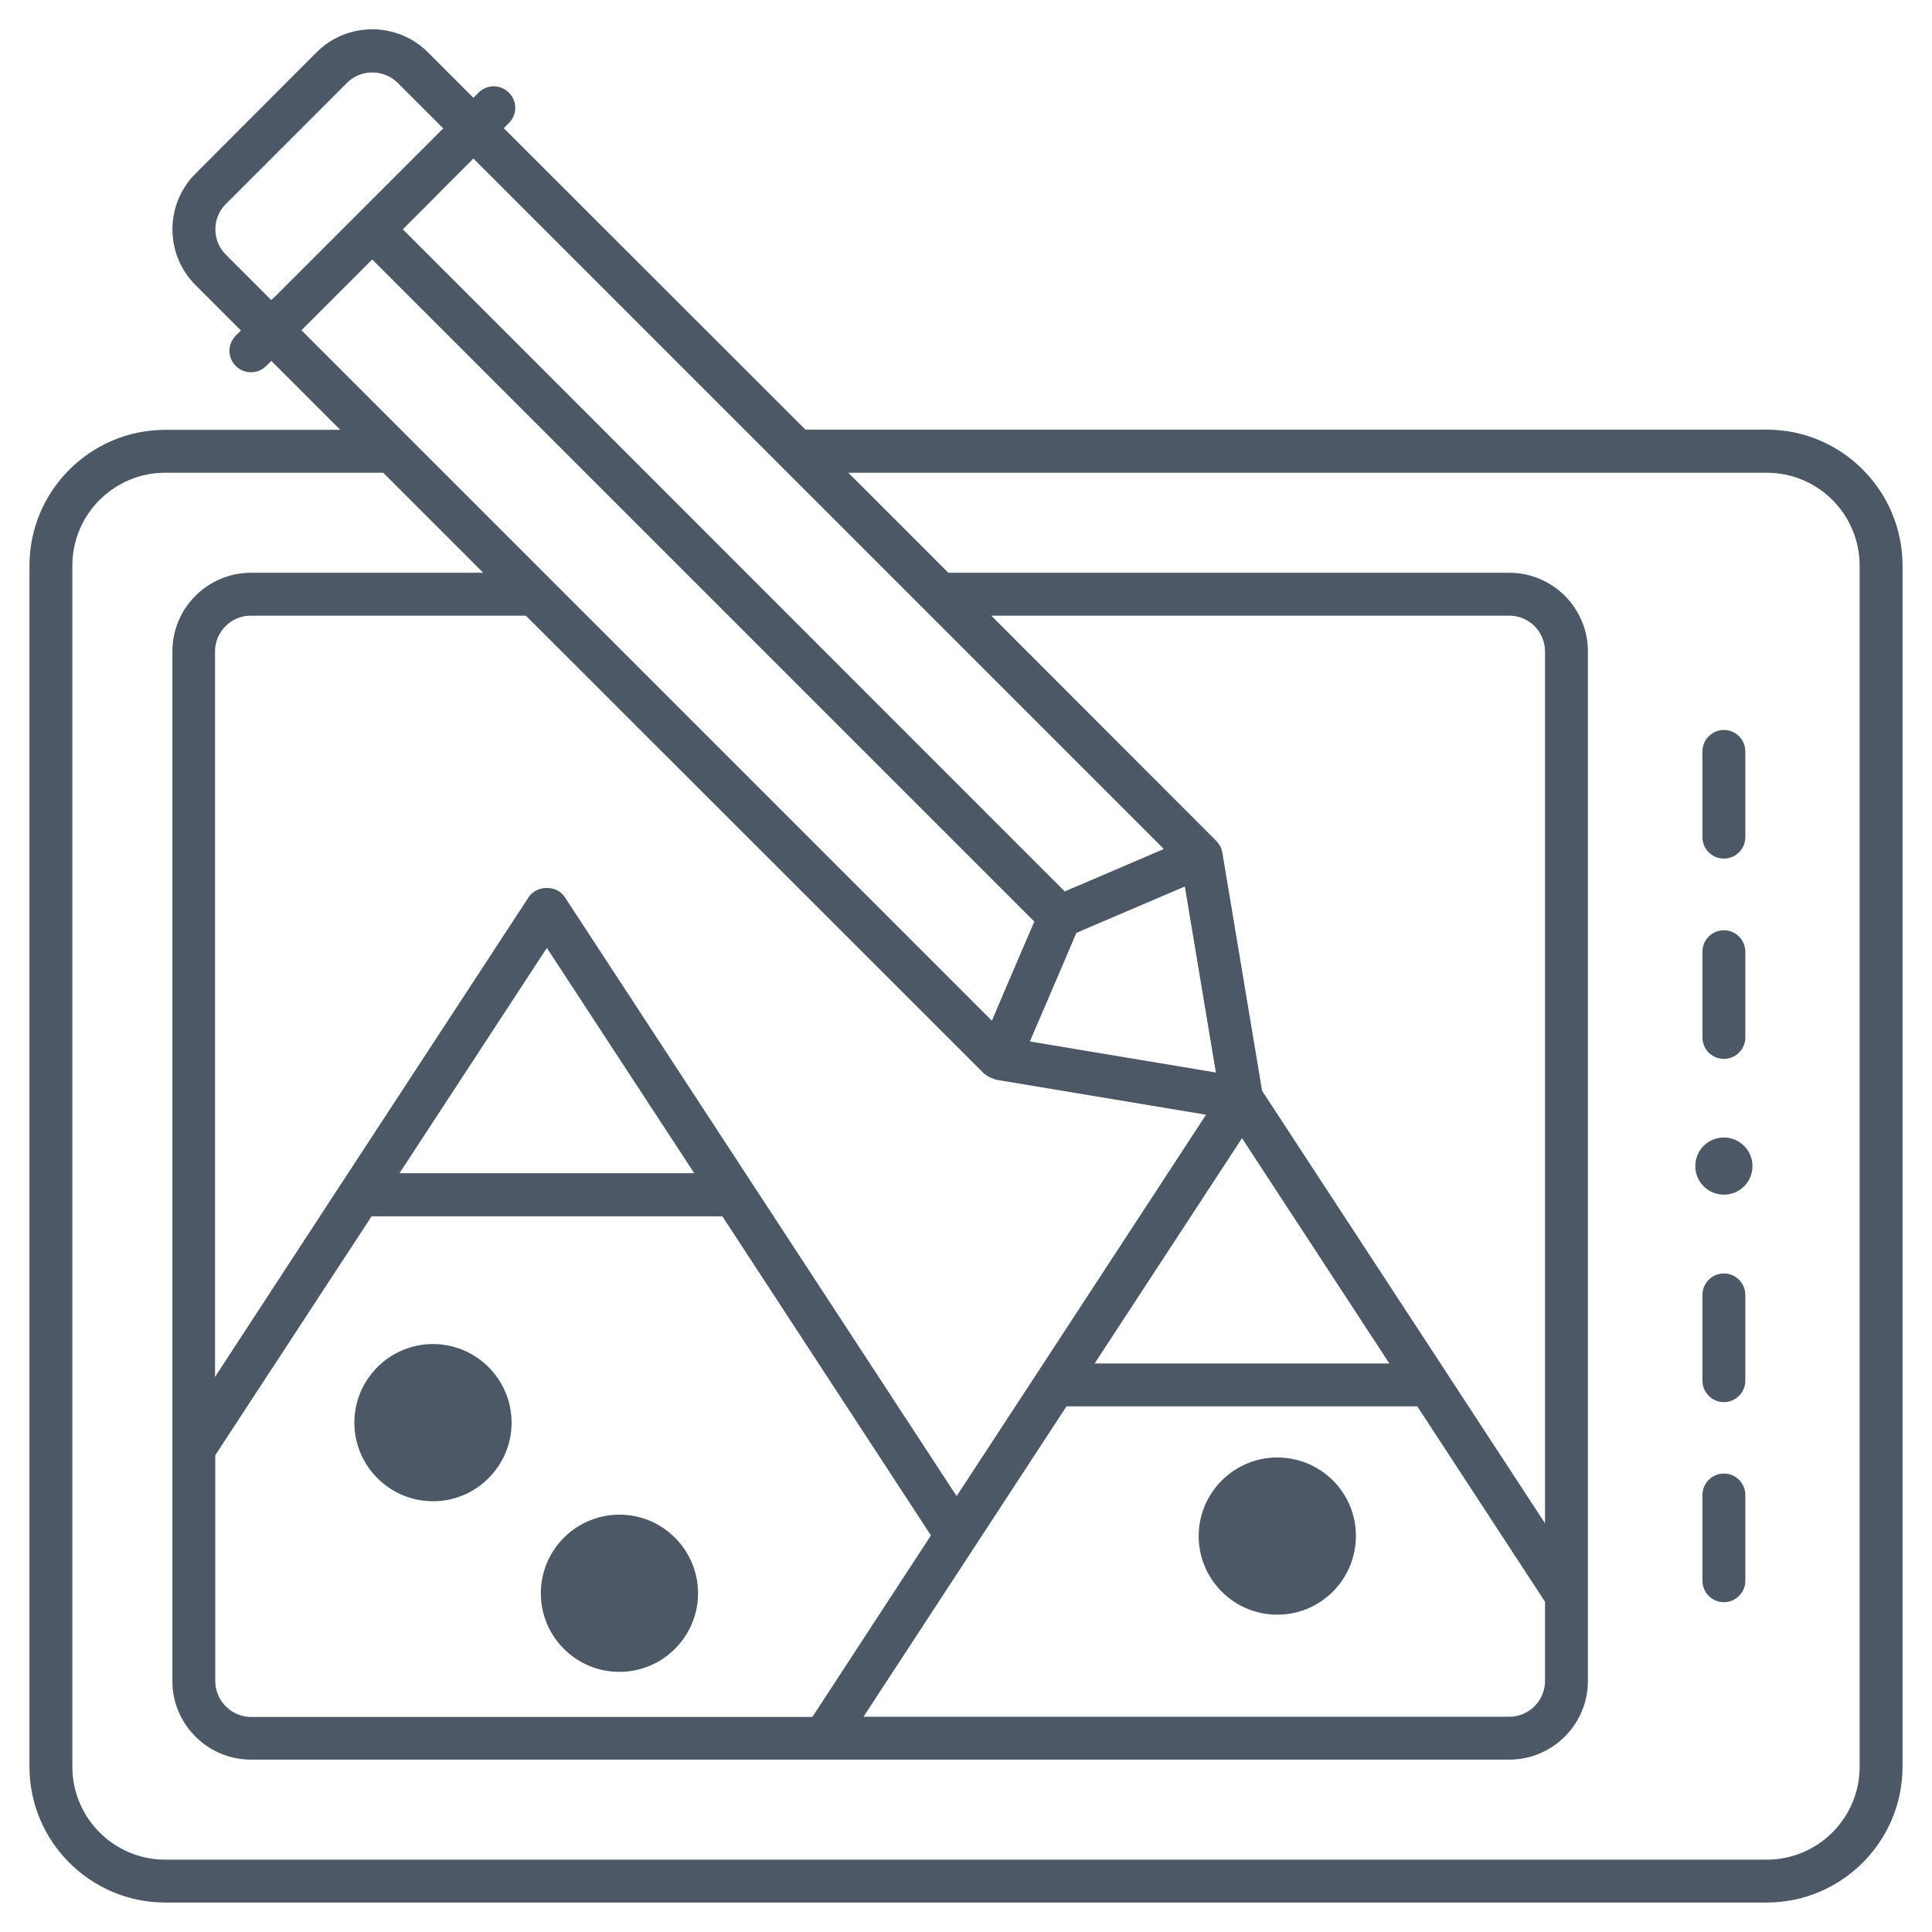 <svg xmlns="http://www.w3.org/2000/svg" xmlns:xlink="http://www.w3.org/1999/xlink" id="Layer_1" x="0px" y="0px" viewBox="0 0 86.52 86.52" style="enable-background:new 0 0 86.52 86.52;" xml:space="preserve"><style type="text/css">	.st0{opacity:0.1;fill:#FA5213;}	.st1{fill:#F3F4F5;}	.st2{fill:none;stroke:#E0E0E0;stroke-miterlimit:10;}	.st3{fill:#E1EEEE;}	.st4{fill:#FFFFFF;}	.st5{fill:#003BAF;}	.st6{fill:none;stroke:#003BAF;stroke-width:0.25;stroke-miterlimit:10;}	.st7{fill:none;stroke:#003BAF;stroke-width:0.5;stroke-miterlimit:10;}	.st8{fill:none;stroke:#E1EEEE;stroke-miterlimit:10;}	.st9{fill:none;stroke:#003BAF;stroke-width:0.75;stroke-linecap:round;stroke-miterlimit:10;}	.st10{fill:none;stroke:#003BAF;stroke-width:0.75;stroke-linecap:round;stroke-miterlimit:10;stroke-dasharray:4.247,4.247;}	.st11{opacity:0.68;fill:none;stroke:#E1EEEE;stroke-width:0.1;stroke-miterlimit:10;}	.st12{fill:none;stroke:#E1EEEE;stroke-width:0.1;stroke-miterlimit:10;}	.st13{fill:none;stroke:#E1EEEE;stroke-width:4;stroke-linecap:round;stroke-miterlimit:10;}	.st14{fill:none;stroke:#003BAF;stroke-width:4;stroke-linecap:round;stroke-miterlimit:10;}	.st15{fill:#4C5866;}	.st16{fill:none;}	.st17{fill-rule:evenodd;clip-rule:evenodd;fill:#FA5213;}	.st18{fill:#FA5213;}	.st19{fill:none;stroke:#4C5866;stroke-width:3;stroke-miterlimit:10;}	.st20{fill:#FF4600;}</style><g>	<g>		<path class="st15" d="M77.2,50.94c-0.71,0-1.28,0.57-1.28,1.28c0,0.71,0.57,1.28,1.28,1.28c0.71,0,1.28-0.57,1.28-1.28   C78.48,51.52,77.91,50.94,77.2,50.94z"></path>		<path class="st15" d="M77.2,57.03c-0.53,0-0.96,0.43-0.96,0.96v3.84c0,0.53,0.43,0.96,0.96,0.96s0.96-0.43,0.96-0.96v-3.84   C78.16,57.46,77.73,57.03,77.2,57.03z"></path>		<path class="st15" d="M77.2,65.99c-0.53,0-0.96,0.43-0.96,0.96v3.84c0,0.53,0.43,0.96,0.96,0.96s0.96-0.43,0.96-0.96v-3.84   C78.16,66.42,77.73,65.99,77.2,65.99z"></path>		<path class="st15" d="M77.2,38.45c0.53,0,0.96-0.43,0.96-0.96v-3.84c0-0.53-0.43-0.96-0.96-0.96s-0.96,0.43-0.96,0.96v3.84   C76.24,38.02,76.67,38.45,77.2,38.45z"></path>		<path class="st15" d="M77.2,47.42c0.53,0,0.96-0.43,0.96-0.96v-3.84c0-0.53-0.43-0.96-0.96-0.96s-0.96,0.43-0.96,0.96v3.84   C76.24,46.99,76.67,47.42,77.2,47.42z"></path>		<path class="st15" d="M79.12,19.24H36.07L22.56,5.74l0.23-0.23c0.38-0.38,0.38-0.98,0-1.36s-0.98-0.38-1.36,0L21.2,4.38   l-2.04-2.04c-1.37-1.37-3.61-1.37-4.98,0L8.75,7.78c-1.37,1.37-1.37,3.61,0,4.98l2.04,2.04l-0.23,0.23   c-0.38,0.38-0.38,0.98,0,1.36c0.19,0.19,0.43,0.28,0.68,0.28c0.25,0,0.49-0.09,0.68-0.28l0.23-0.23l3.09,3.09H7.4   c-3.35,0-6.08,2.73-6.08,6.08v53.79c0,3.35,2.73,6.08,6.08,6.08h71.72c3.35,0,6.08-2.73,6.08-6.08V25.33   C85.2,21.97,82.47,19.24,79.12,19.24z M44.07,48.08c0.02,0.02,0.05,0.03,0.07,0.05c0.04,0.04,0.09,0.06,0.14,0.09   c0.07,0.04,0.14,0.07,0.22,0.09c0.03,0.01,0.06,0.03,0.09,0.04l9.42,1.57l-7.57,11.58L42.84,67l-9.17-14.02l-8.38-12.81   c-0.35-0.54-1.25-0.54-1.61,0l-8.38,12.81l-5.67,8.68V29.17c0-0.88,0.72-1.6,1.6-1.6h12.32L44.07,48.08z M9.64,75.28V65.17l7-10.7   h15.71l9.34,14.29l-5.31,8.13H11.24c-0.35,0-0.67-0.12-0.94-0.31C9.9,76.28,9.64,75.81,9.64,75.28z M17.89,52.54l6.6-10.09   l6.6,10.09H17.89z M69.19,75.28c0,0.88-0.72,1.6-1.6,1.6H38.67l9.09-13.9h15.71l5.72,8.75V75.28z M49.02,61.06l6.6-10.09   l6.6,10.09H49.02z M53.06,39.7l1.39,8.33l-8.33-1.39l1.37-3.19l0.71-1.67l0.32-0.14L53.06,39.7z M69.19,68.22l-4.4-6.73   l-8.27-12.64l-1.78-10.67c0-0.01-0.01-0.02-0.01-0.03c-0.02-0.13-0.07-0.25-0.15-0.35c-0.01-0.02-0.02-0.03-0.03-0.04   c-0.03-0.03-0.05-0.07-0.08-0.1L44.39,27.57h23.2c0.88,0,1.6,0.72,1.6,1.6V68.22z M52.12,38.02l-2.61,1.12l-1.83,0.78L22.81,15.04   l-4.77-4.77L21.2,7.1L52.12,38.02z M12.15,13.44l-2.04-2.04c-0.62-0.62-0.62-1.64,0-2.26l5.43-5.43c0.62-0.62,1.64-0.62,2.27,0   l2.04,2.04l-7.5,7.5L12.15,13.44z M16.67,11.62l29.65,29.65l-1.16,2.7l-0.74,1.74L13.5,14.79L16.67,11.62z M83.28,79.12   c0,2.3-1.87,4.16-4.16,4.16H7.4c-2.3,0-4.16-1.87-4.16-4.16V25.33c0-2.3,1.87-4.16,4.16-4.16h9.76l4.48,4.48h-10.4   c-1.94,0-3.52,1.58-3.52,3.52v35.71c0,0,0,0,0,0v10.4c0,0.24,0.02,0.48,0.07,0.71c0.33,1.6,1.75,2.81,3.45,2.81h56.35   c1.94,0,3.52-1.58,3.52-3.52V29.17c0-1.94-1.58-3.52-3.52-3.52H42.47l-4.48-4.48h41.13c2.3,0,4.16,1.87,4.16,4.16V79.12z"></path>		<path class="st15" d="M19.39,67.23c1.94,0,3.52-1.58,3.52-3.52c0-1.94-1.58-3.52-3.52-3.52s-3.52,1.58-3.52,3.52   C15.87,65.65,17.45,67.23,19.39,67.23z"></path>		<path class="st15" d="M27.74,74.87c1.94,0,3.52-1.58,3.52-3.52c0-1.94-1.58-3.52-3.52-3.52c-1.94,0-3.52,1.58-3.52,3.52   C24.22,73.3,25.8,74.87,27.74,74.87z"></path>		<path class="st15" d="M57.2,65.27c-1.94,0-3.52,1.58-3.52,3.52c0,1.94,1.58,3.52,3.52,3.52c1.94,0,3.52-1.58,3.52-3.52   C60.73,66.85,59.15,65.27,57.2,65.27z"></path>	</g></g></svg>